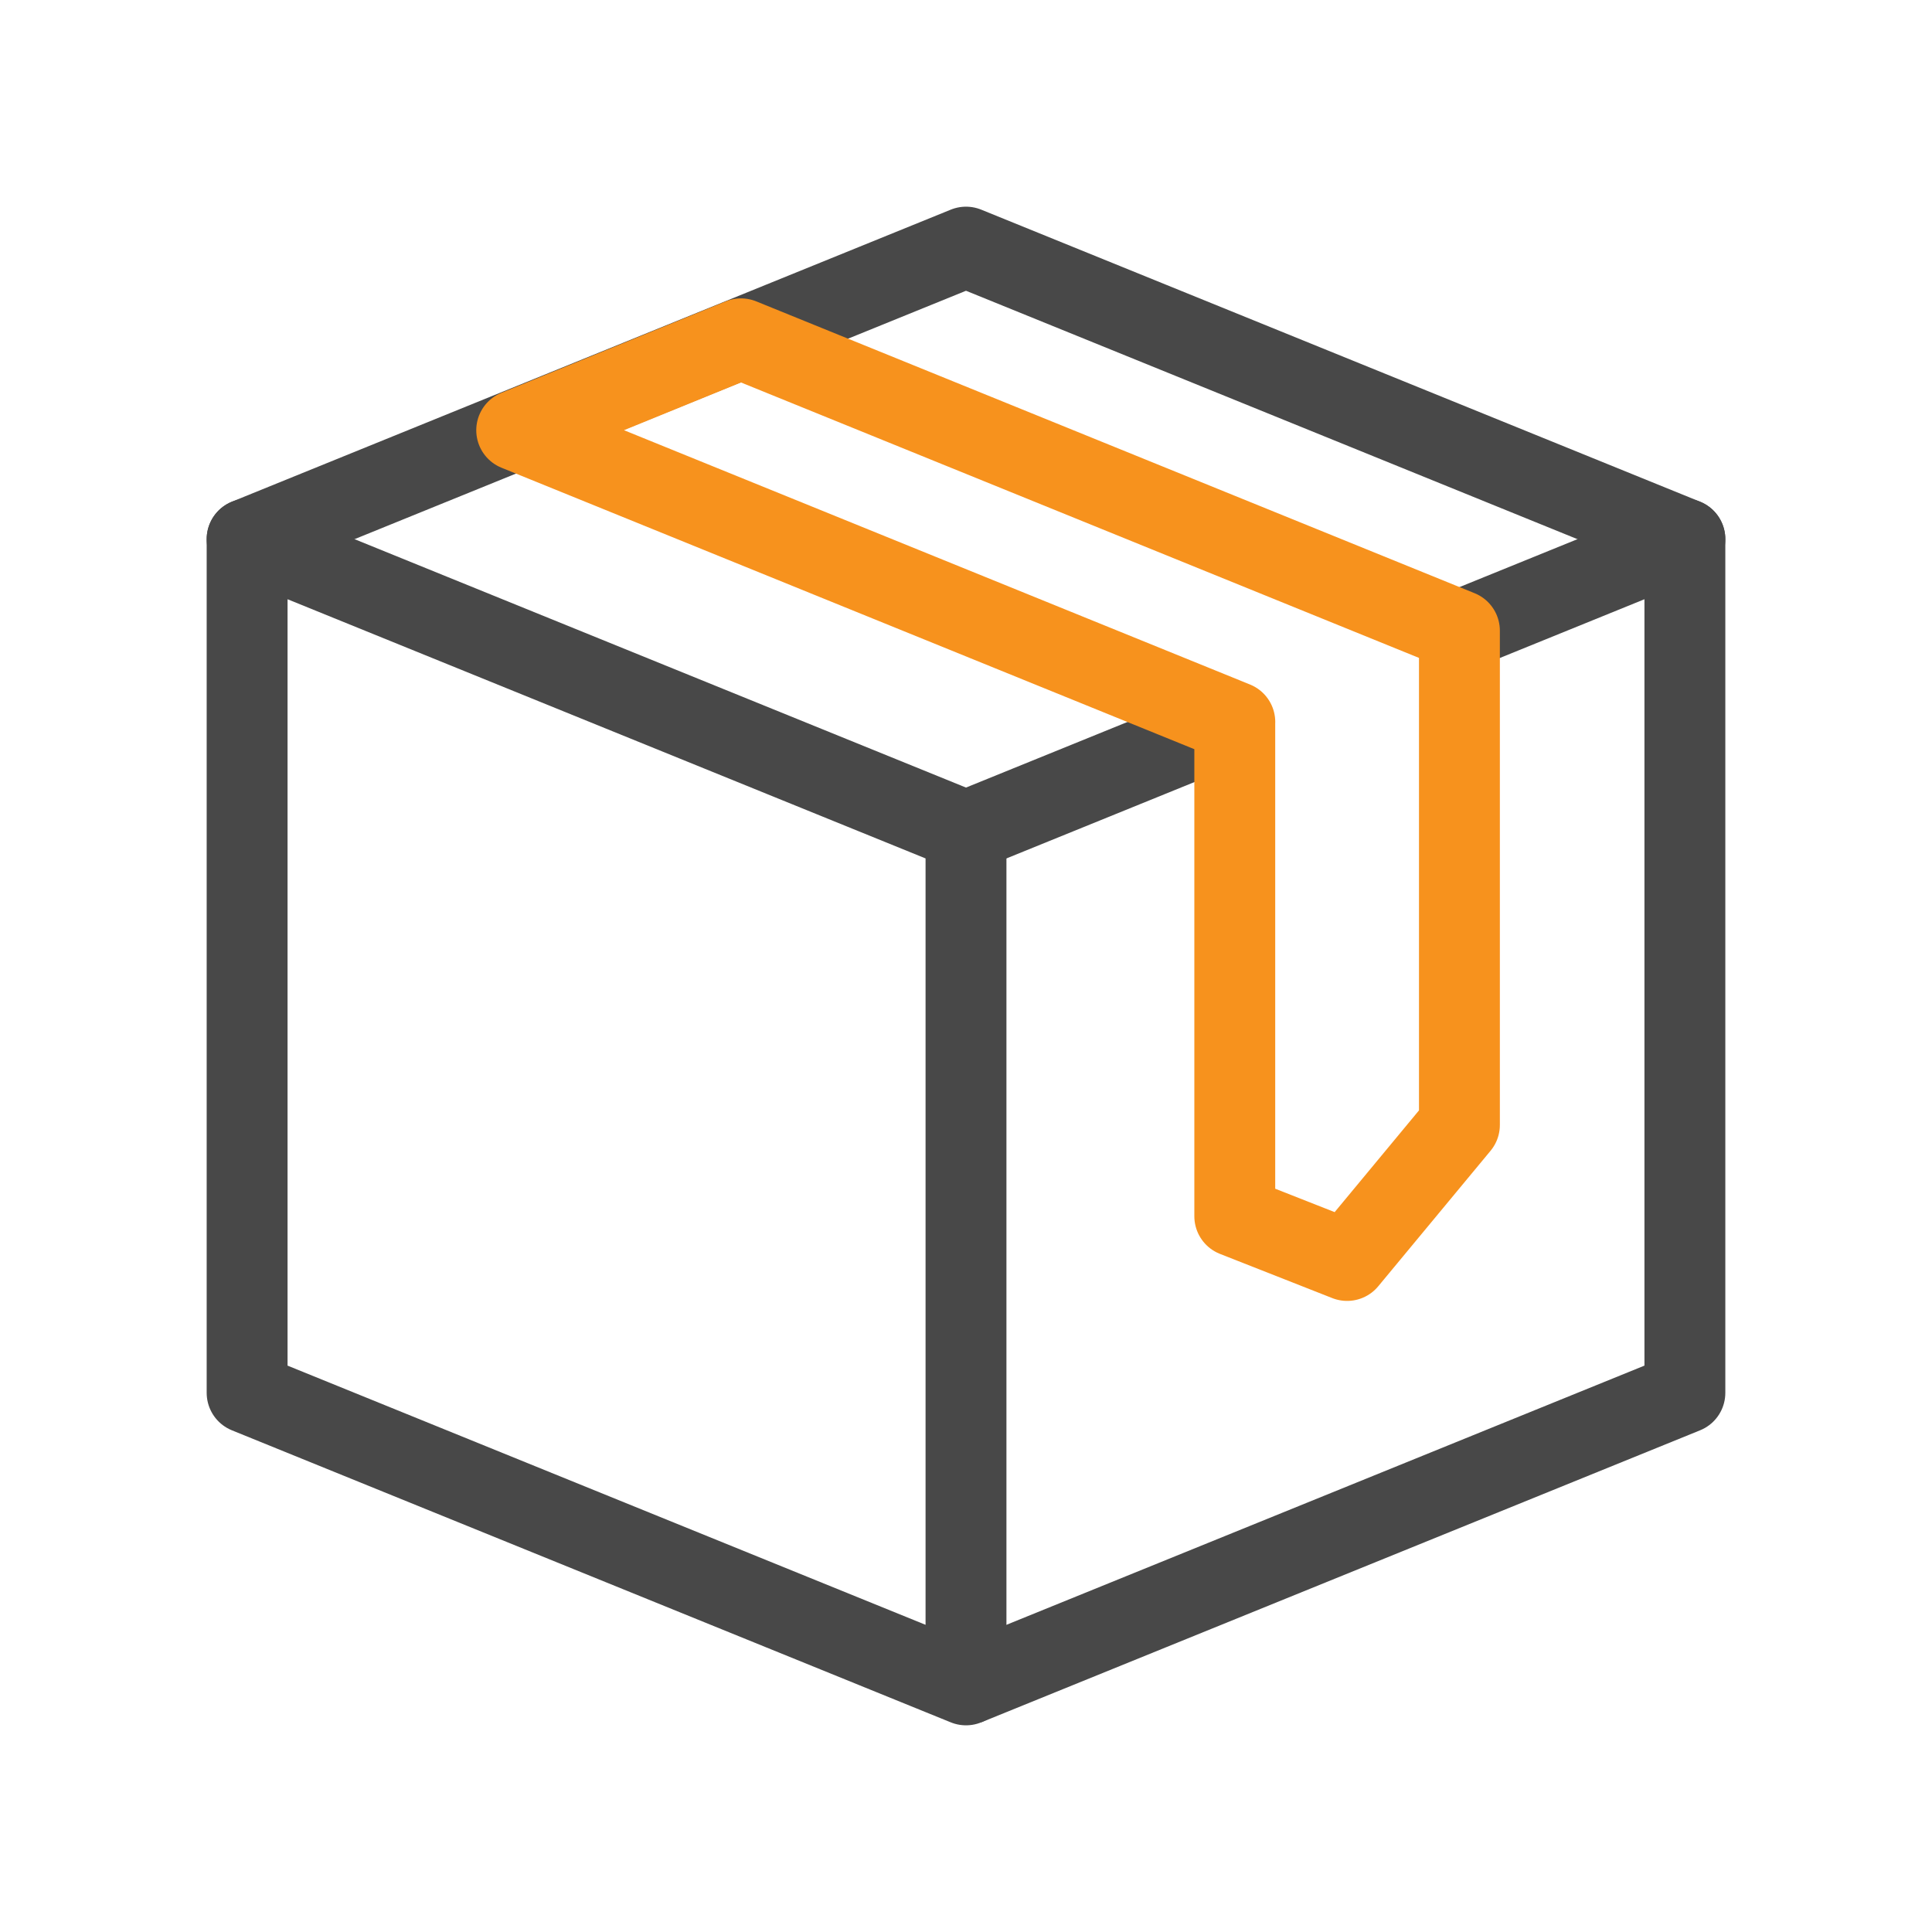 <?xml version="1.0" encoding="UTF-8"?><svg id="Layer_1" xmlns="http://www.w3.org/2000/svg" viewBox="0 0 430 430"><defs><style>.cls-1,.cls-2{stroke:#484848;}.cls-1,.cls-2,.cls-3{fill:none;stroke-linejoin:round;stroke-width:18px;}.cls-1,.cls-3{stroke-linecap:round;}.cls-3{stroke:#f7921d;}</style></defs><path class="cls-2" d="M215,185L55,120v190l160,65v-190Z"/><polyline class="cls-2" points="325.97 139.92 375 120 375 310 215 375"/><line class="cls-2" x1="215" y1="185" x2="274.01" y2="161.03"/><path class="cls-1" d="M55,120L215,55l160,65"/><path class="cls-3" d="M274.83,160.69L115,95.76l49.92-20.35,159.9,64.96v110.01l-25,30.16-25-9.84s0-110.01,0-110.01Z"/></svg>